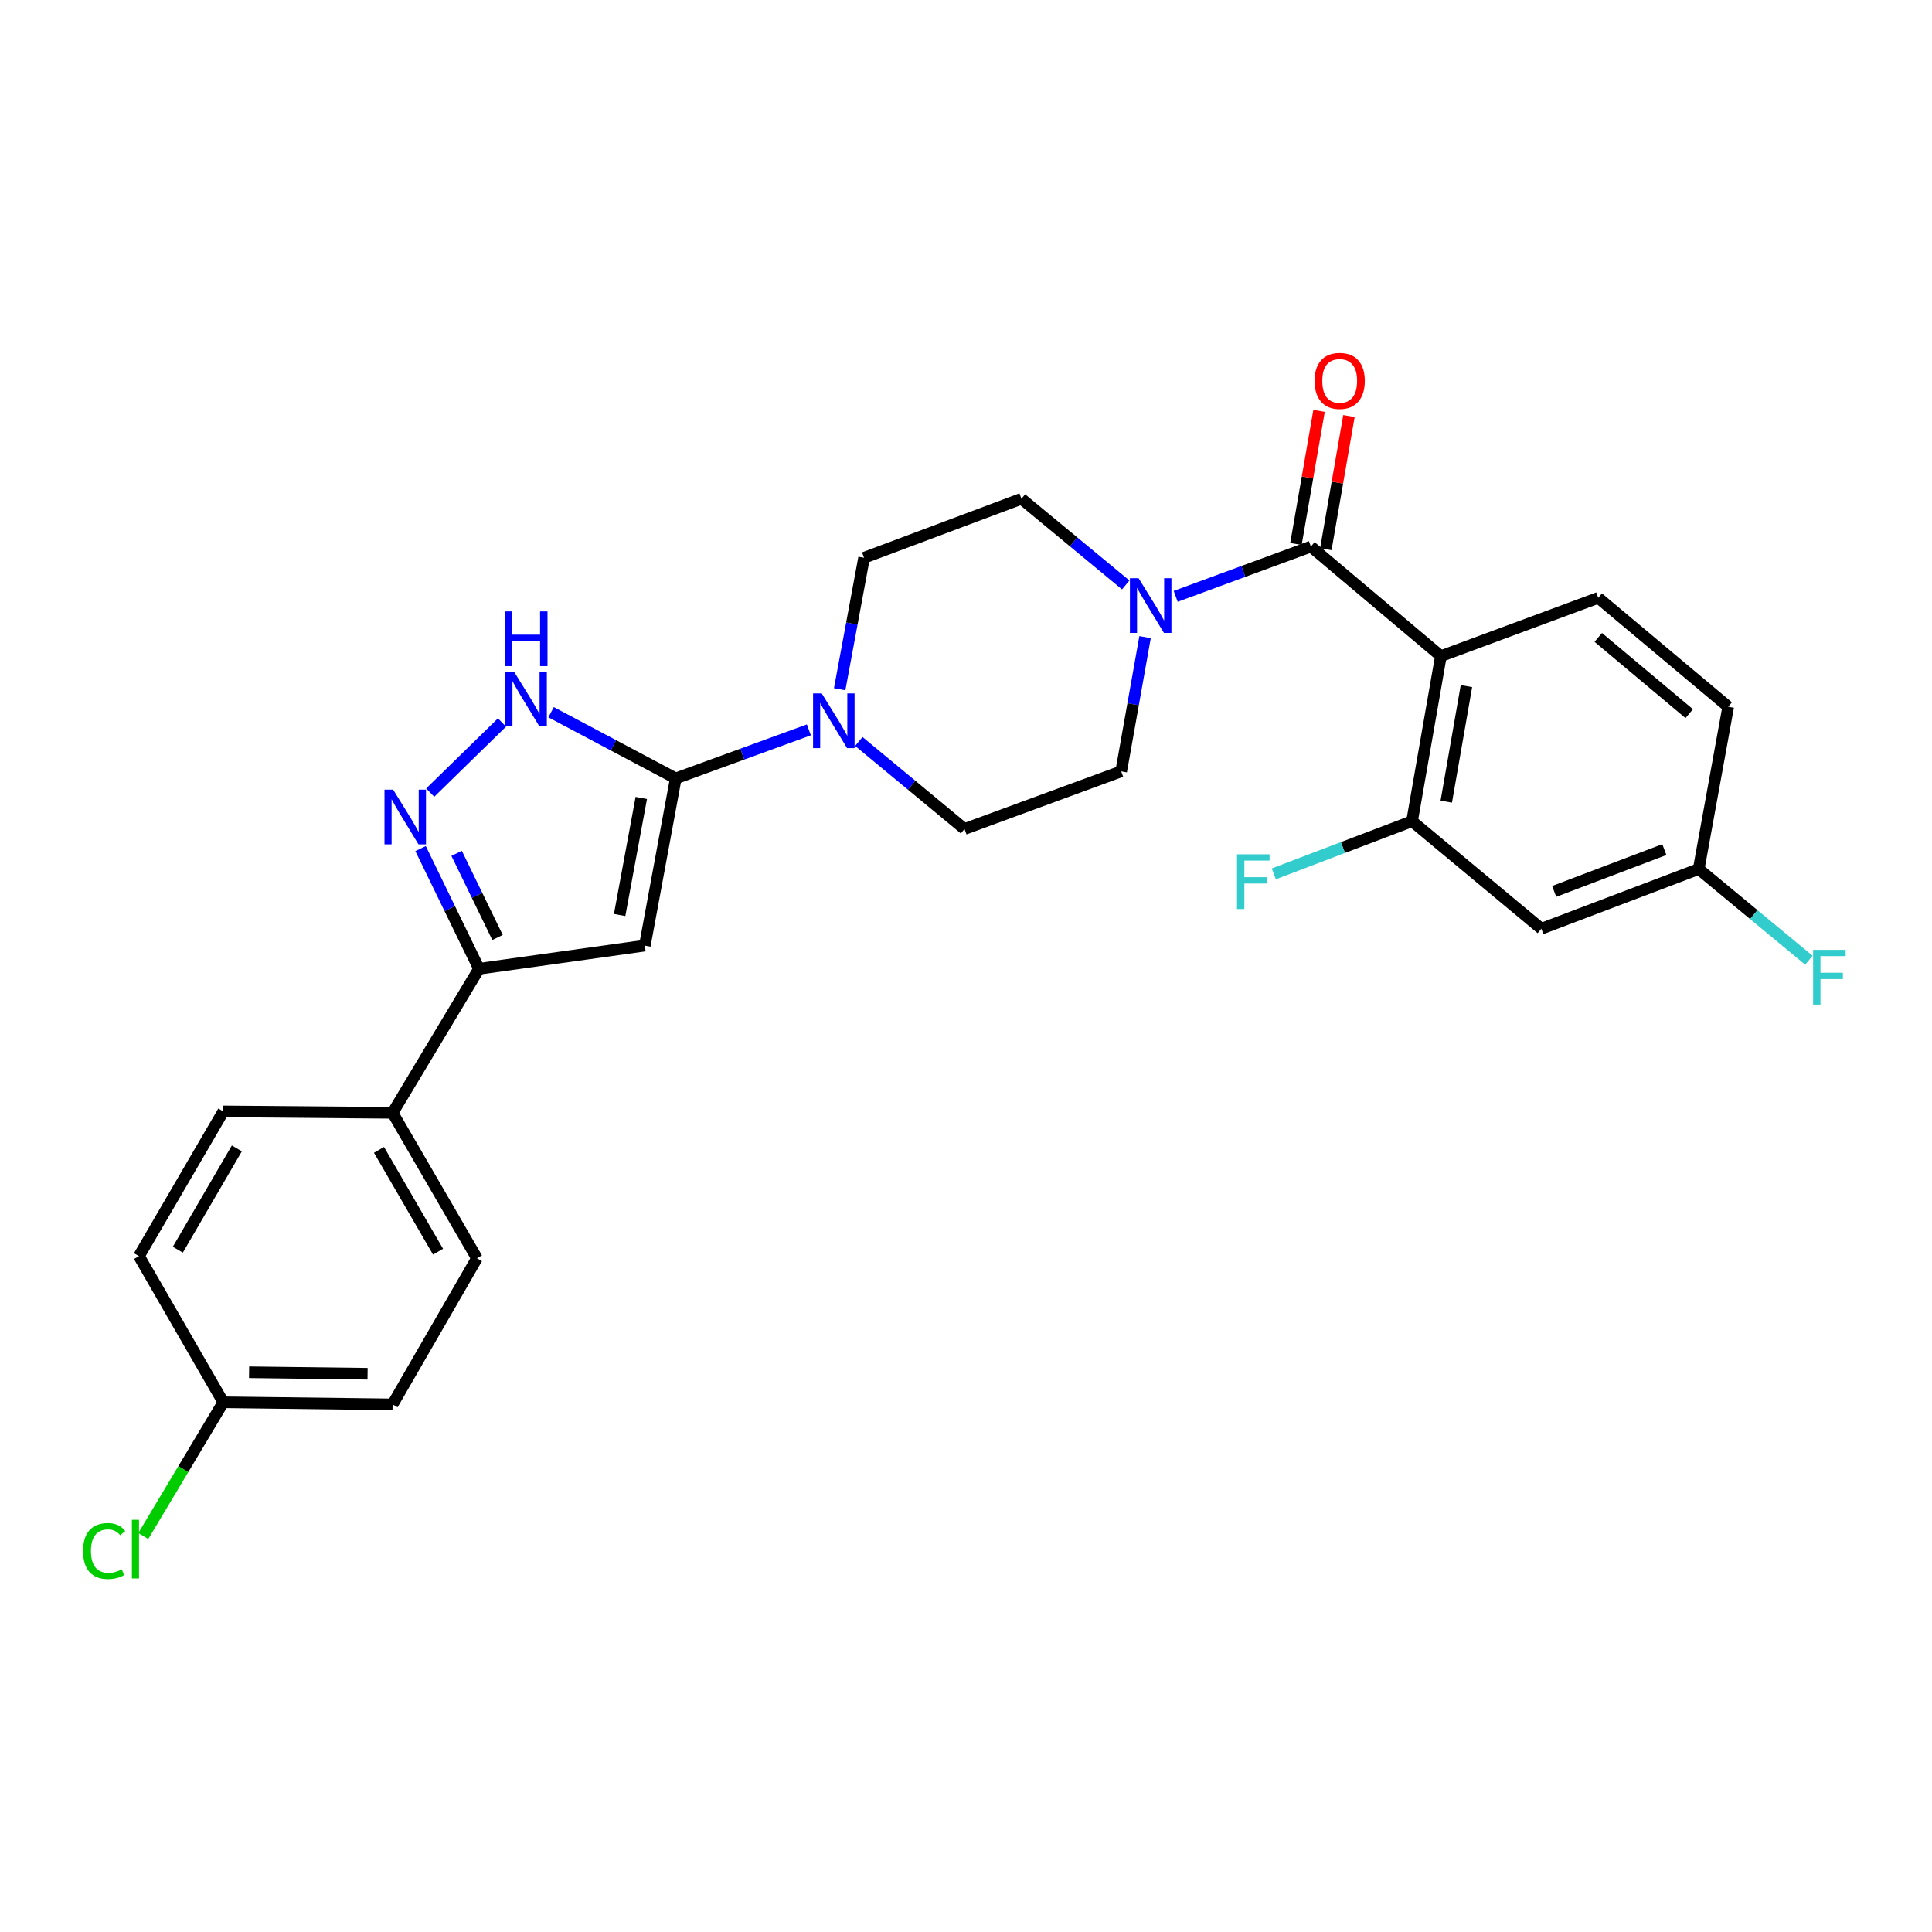 <?xml version='1.0' encoding='iso-8859-1'?>
<svg version='1.1' baseProfile='full'
              xmlns='http://www.w3.org/2000/svg'
                      xmlns:rdkit='http://www.rdkit.org/xml'
                      xmlns:xlink='http://www.w3.org/1999/xlink'
                  xml:space='preserve'
width='1000px' height='1000px' viewBox='0 0 1000 1000'>
<!-- END OF HEADER -->
<rect style='opacity:1.0;fill:#FFFFFF;stroke:none' width='1000' height='1000' x='0' y='0'> </rect>
<path class='bond-0' d='M 349.777,402.893 L 333.759,489.447' style='fill:none;fill-rule:evenodd;stroke:#000000;stroke-width:6px;stroke-linecap:butt;stroke-linejoin:miter;stroke-opacity:1' />
<path class='bond-0' d='M 331.933,413.018 L 320.72,473.606' style='fill:none;fill-rule:evenodd;stroke:#000000;stroke-width:6px;stroke-linecap:butt;stroke-linejoin:miter;stroke-opacity:1' />
<path class='bond-4' d='M 349.777,402.893 L 317.507,385.766' style='fill:none;fill-rule:evenodd;stroke:#000000;stroke-width:6px;stroke-linecap:butt;stroke-linejoin:miter;stroke-opacity:1' />
<path class='bond-4' d='M 317.507,385.766 L 285.237,368.639' style='fill:none;fill-rule:evenodd;stroke:#0000FF;stroke-width:6px;stroke-linecap:butt;stroke-linejoin:miter;stroke-opacity:1' />
<path class='bond-6' d='M 349.777,402.893 L 384.223,390.333' style='fill:none;fill-rule:evenodd;stroke:#000000;stroke-width:6px;stroke-linecap:butt;stroke-linejoin:miter;stroke-opacity:1' />
<path class='bond-6' d='M 384.223,390.333 L 418.669,377.774' style='fill:none;fill-rule:evenodd;stroke:#0000FF;stroke-width:6px;stroke-linecap:butt;stroke-linejoin:miter;stroke-opacity:1' />
<path class='bond-5' d='M 333.759,489.447 L 247.928,501.435' style='fill:none;fill-rule:evenodd;stroke:#000000;stroke-width:6px;stroke-linecap:butt;stroke-linejoin:miter;stroke-opacity:1' />
<path class='bond-1' d='M 745.794,339.615 L 678.512,282.898' style='fill:none;fill-rule:evenodd;stroke:#000000;stroke-width:6px;stroke-linecap:butt;stroke-linejoin:miter;stroke-opacity:1' />
<path class='bond-8' d='M 745.794,339.615 L 730.875,425.053' style='fill:none;fill-rule:evenodd;stroke:#000000;stroke-width:6px;stroke-linecap:butt;stroke-linejoin:miter;stroke-opacity:1' />
<path class='bond-8' d='M 759.026,355.132 L 748.583,414.938' style='fill:none;fill-rule:evenodd;stroke:#000000;stroke-width:6px;stroke-linecap:butt;stroke-linejoin:miter;stroke-opacity:1' />
<path class='bond-9' d='M 745.794,339.615 L 827.254,309.428' style='fill:none;fill-rule:evenodd;stroke:#000000;stroke-width:6px;stroke-linecap:butt;stroke-linejoin:miter;stroke-opacity:1' />
<path class='bond-2' d='M 678.512,282.898 L 643.524,295.781' style='fill:none;fill-rule:evenodd;stroke:#000000;stroke-width:6px;stroke-linecap:butt;stroke-linejoin:miter;stroke-opacity:1' />
<path class='bond-2' d='M 643.524,295.781 L 608.536,308.665' style='fill:none;fill-rule:evenodd;stroke:#0000FF;stroke-width:6px;stroke-linecap:butt;stroke-linejoin:miter;stroke-opacity:1' />
<path class='bond-12' d='M 686.248,284.241 L 692.232,249.795' style='fill:none;fill-rule:evenodd;stroke:#000000;stroke-width:6px;stroke-linecap:butt;stroke-linejoin:miter;stroke-opacity:1' />
<path class='bond-12' d='M 692.232,249.795 L 698.215,215.349' style='fill:none;fill-rule:evenodd;stroke:#FF0000;stroke-width:6px;stroke-linecap:butt;stroke-linejoin:miter;stroke-opacity:1' />
<path class='bond-12' d='M 670.776,281.554 L 676.759,247.107' style='fill:none;fill-rule:evenodd;stroke:#000000;stroke-width:6px;stroke-linecap:butt;stroke-linejoin:miter;stroke-opacity:1' />
<path class='bond-12' d='M 676.759,247.107 L 682.743,212.661' style='fill:none;fill-rule:evenodd;stroke:#FF0000;stroke-width:6px;stroke-linecap:butt;stroke-linejoin:miter;stroke-opacity:1' />
<path class='bond-3' d='M 222.677,410.26 L 259.83,373.962' style='fill:none;fill-rule:evenodd;stroke:#0000FF;stroke-width:6px;stroke-linecap:butt;stroke-linejoin:miter;stroke-opacity:1' />
<path class='bond-27' d='M 217.694,439.232 L 232.811,470.333' style='fill:none;fill-rule:evenodd;stroke:#0000FF;stroke-width:6px;stroke-linecap:butt;stroke-linejoin:miter;stroke-opacity:1' />
<path class='bond-27' d='M 232.811,470.333 L 247.928,501.435' style='fill:none;fill-rule:evenodd;stroke:#000000;stroke-width:6px;stroke-linecap:butt;stroke-linejoin:miter;stroke-opacity:1' />
<path class='bond-27' d='M 236.353,441.698 L 246.935,463.468' style='fill:none;fill-rule:evenodd;stroke:#0000FF;stroke-width:6px;stroke-linecap:butt;stroke-linejoin:miter;stroke-opacity:1' />
<path class='bond-27' d='M 246.935,463.468 L 257.517,485.239' style='fill:none;fill-rule:evenodd;stroke:#000000;stroke-width:6px;stroke-linecap:butt;stroke-linejoin:miter;stroke-opacity:1' />
<path class='bond-11' d='M 247.928,501.435 L 203.199,576.002' style='fill:none;fill-rule:evenodd;stroke:#000000;stroke-width:6px;stroke-linecap:butt;stroke-linejoin:miter;stroke-opacity:1' />
<path class='bond-14' d='M 444.521,383.777 L 471.873,406.43' style='fill:none;fill-rule:evenodd;stroke:#0000FF;stroke-width:6px;stroke-linecap:butt;stroke-linejoin:miter;stroke-opacity:1' />
<path class='bond-14' d='M 471.873,406.43 L 499.226,429.083' style='fill:none;fill-rule:evenodd;stroke:#000000;stroke-width:6px;stroke-linecap:butt;stroke-linejoin:miter;stroke-opacity:1' />
<path class='bond-16' d='M 434.61,356.759 L 440.924,322.729' style='fill:none;fill-rule:evenodd;stroke:#0000FF;stroke-width:6px;stroke-linecap:butt;stroke-linejoin:miter;stroke-opacity:1' />
<path class='bond-16' d='M 440.924,322.729 L 447.237,288.699' style='fill:none;fill-rule:evenodd;stroke:#000000;stroke-width:6px;stroke-linecap:butt;stroke-linejoin:miter;stroke-opacity:1' />
<path class='bond-7' d='M 582.677,302.765 L 555.687,280.46' style='fill:none;fill-rule:evenodd;stroke:#0000FF;stroke-width:6px;stroke-linecap:butt;stroke-linejoin:miter;stroke-opacity:1' />
<path class='bond-7' d='M 555.687,280.46 L 528.697,258.155' style='fill:none;fill-rule:evenodd;stroke:#000000;stroke-width:6px;stroke-linecap:butt;stroke-linejoin:miter;stroke-opacity:1' />
<path class='bond-28' d='M 592.682,329.772 L 586.505,364.518' style='fill:none;fill-rule:evenodd;stroke:#0000FF;stroke-width:6px;stroke-linecap:butt;stroke-linejoin:miter;stroke-opacity:1' />
<path class='bond-28' d='M 586.505,364.518 L 580.327,399.263' style='fill:none;fill-rule:evenodd;stroke:#000000;stroke-width:6px;stroke-linecap:butt;stroke-linejoin:miter;stroke-opacity:1' />
<path class='bond-10' d='M 730.875,425.053 L 797.792,480.714' style='fill:none;fill-rule:evenodd;stroke:#000000;stroke-width:6px;stroke-linecap:butt;stroke-linejoin:miter;stroke-opacity:1' />
<path class='bond-20' d='M 730.875,425.053 L 695.097,438.682' style='fill:none;fill-rule:evenodd;stroke:#000000;stroke-width:6px;stroke-linecap:butt;stroke-linejoin:miter;stroke-opacity:1' />
<path class='bond-20' d='M 695.097,438.682 L 659.319,452.311' style='fill:none;fill-rule:evenodd;stroke:#33CCCC;stroke-width:6px;stroke-linecap:butt;stroke-linejoin:miter;stroke-opacity:1' />
<path class='bond-21' d='M 827.254,309.428 L 894.519,365.805' style='fill:none;fill-rule:evenodd;stroke:#000000;stroke-width:6px;stroke-linecap:butt;stroke-linejoin:miter;stroke-opacity:1' />
<path class='bond-21' d='M 827.256,329.921 L 874.342,369.384' style='fill:none;fill-rule:evenodd;stroke:#000000;stroke-width:6px;stroke-linecap:butt;stroke-linejoin:miter;stroke-opacity:1' />
<path class='bond-30' d='M 797.792,480.714 L 879.251,449.795' style='fill:none;fill-rule:evenodd;stroke:#000000;stroke-width:6px;stroke-linecap:butt;stroke-linejoin:miter;stroke-opacity:1' />
<path class='bond-30' d='M 804.438,461.394 L 861.459,439.751' style='fill:none;fill-rule:evenodd;stroke:#000000;stroke-width:6px;stroke-linecap:butt;stroke-linejoin:miter;stroke-opacity:1' />
<path class='bond-17' d='M 203.199,576.002 L 246.864,651.276' style='fill:none;fill-rule:evenodd;stroke:#000000;stroke-width:6px;stroke-linecap:butt;stroke-linejoin:miter;stroke-opacity:1' />
<path class='bond-17' d='M 196.165,595.173 L 226.73,647.865' style='fill:none;fill-rule:evenodd;stroke:#000000;stroke-width:6px;stroke-linecap:butt;stroke-linejoin:miter;stroke-opacity:1' />
<path class='bond-18' d='M 203.199,576.002 L 115.58,575.26' style='fill:none;fill-rule:evenodd;stroke:#000000;stroke-width:6px;stroke-linecap:butt;stroke-linejoin:miter;stroke-opacity:1' />
<path class='bond-13' d='M 528.697,258.155 L 447.237,288.699' style='fill:none;fill-rule:evenodd;stroke:#000000;stroke-width:6px;stroke-linecap:butt;stroke-linejoin:miter;stroke-opacity:1' />
<path class='bond-15' d='M 499.226,429.083 L 580.327,399.263' style='fill:none;fill-rule:evenodd;stroke:#000000;stroke-width:6px;stroke-linecap:butt;stroke-linejoin:miter;stroke-opacity:1' />
<path class='bond-23' d='M 246.864,651.276 L 203.199,726.916' style='fill:none;fill-rule:evenodd;stroke:#000000;stroke-width:6px;stroke-linecap:butt;stroke-linejoin:miter;stroke-opacity:1' />
<path class='bond-24' d='M 115.58,575.26 L 71.923,650.168' style='fill:none;fill-rule:evenodd;stroke:#000000;stroke-width:6px;stroke-linecap:butt;stroke-linejoin:miter;stroke-opacity:1' />
<path class='bond-24' d='M 122.599,594.404 L 92.039,646.839' style='fill:none;fill-rule:evenodd;stroke:#000000;stroke-width:6px;stroke-linecap:butt;stroke-linejoin:miter;stroke-opacity:1' />
<path class='bond-19' d='M 879.251,449.795 L 894.519,365.805' style='fill:none;fill-rule:evenodd;stroke:#000000;stroke-width:6px;stroke-linecap:butt;stroke-linejoin:miter;stroke-opacity:1' />
<path class='bond-25' d='M 879.251,449.795 L 907.763,473.405' style='fill:none;fill-rule:evenodd;stroke:#000000;stroke-width:6px;stroke-linecap:butt;stroke-linejoin:miter;stroke-opacity:1' />
<path class='bond-25' d='M 907.763,473.405 L 936.276,497.015' style='fill:none;fill-rule:evenodd;stroke:#33CCCC;stroke-width:6px;stroke-linecap:butt;stroke-linejoin:miter;stroke-opacity:1' />
<path class='bond-22' d='M 115.58,725.817 L 71.923,650.168' style='fill:none;fill-rule:evenodd;stroke:#000000;stroke-width:6px;stroke-linecap:butt;stroke-linejoin:miter;stroke-opacity:1' />
<path class='bond-26' d='M 115.58,725.817 L 94.871,760.432' style='fill:none;fill-rule:evenodd;stroke:#000000;stroke-width:6px;stroke-linecap:butt;stroke-linejoin:miter;stroke-opacity:1' />
<path class='bond-26' d='M 94.871,760.432 L 74.162,795.047' style='fill:none;fill-rule:evenodd;stroke:#00CC00;stroke-width:6px;stroke-linecap:butt;stroke-linejoin:miter;stroke-opacity:1' />
<path class='bond-29' d='M 115.58,725.817 L 203.199,726.916' style='fill:none;fill-rule:evenodd;stroke:#000000;stroke-width:6px;stroke-linecap:butt;stroke-linejoin:miter;stroke-opacity:1' />
<path class='bond-29' d='M 128.919,710.279 L 190.253,711.049' style='fill:none;fill-rule:evenodd;stroke:#000000;stroke-width:6px;stroke-linecap:butt;stroke-linejoin:miter;stroke-opacity:1' />
<path  class='atom-4' d='M 203.491 408.729
L 212.771 423.729
Q 213.691 425.209, 215.171 427.889
Q 216.651 430.569, 216.731 430.729
L 216.731 408.729
L 220.491 408.729
L 220.491 437.049
L 216.611 437.049
L 206.651 420.649
Q 205.491 418.729, 204.251 416.529
Q 203.051 414.329, 202.691 413.649
L 202.691 437.049
L 199.011 437.049
L 199.011 408.729
L 203.491 408.729
' fill='#0000FF'/>
<path  class='atom-5' d='M 266.044 347.615
L 275.324 362.615
Q 276.244 364.095, 277.724 366.775
Q 279.204 369.455, 279.284 369.615
L 279.284 347.615
L 283.044 347.615
L 283.044 375.935
L 279.164 375.935
L 269.204 359.535
Q 268.044 357.615, 266.804 355.415
Q 265.604 353.215, 265.244 352.535
L 265.244 375.935
L 261.564 375.935
L 261.564 347.615
L 266.044 347.615
' fill='#0000FF'/>
<path  class='atom-5' d='M 261.224 316.463
L 265.064 316.463
L 265.064 328.503
L 279.544 328.503
L 279.544 316.463
L 283.384 316.463
L 283.384 344.783
L 279.544 344.783
L 279.544 331.703
L 265.064 331.703
L 265.064 344.783
L 261.224 344.783
L 261.224 316.463
' fill='#0000FF'/>
<path  class='atom-7' d='M 425.325 358.904
L 434.605 373.904
Q 435.525 375.384, 437.005 378.064
Q 438.485 380.744, 438.565 380.904
L 438.565 358.904
L 442.325 358.904
L 442.325 387.224
L 438.445 387.224
L 428.485 370.824
Q 427.325 368.904, 426.085 366.704
Q 424.885 364.504, 424.525 363.824
L 424.525 387.224
L 420.845 387.224
L 420.845 358.904
L 425.325 358.904
' fill='#0000FF'/>
<path  class='atom-8' d='M 589.326 299.273
L 598.606 314.273
Q 599.526 315.753, 601.006 318.433
Q 602.486 321.113, 602.566 321.273
L 602.566 299.273
L 606.326 299.273
L 606.326 327.593
L 602.446 327.593
L 592.486 311.193
Q 591.326 309.273, 590.086 307.073
Q 588.886 304.873, 588.526 304.193
L 588.526 327.593
L 584.846 327.593
L 584.846 299.273
L 589.326 299.273
' fill='#0000FF'/>
<path  class='atom-13' d='M 680.422 197.147
Q 680.422 190.347, 683.782 186.547
Q 687.142 182.747, 693.422 182.747
Q 699.702 182.747, 703.062 186.547
Q 706.422 190.347, 706.422 197.147
Q 706.422 204.027, 703.022 207.947
Q 699.622 211.827, 693.422 211.827
Q 687.182 211.827, 683.782 207.947
Q 680.422 204.067, 680.422 197.147
M 693.422 208.627
Q 697.742 208.627, 700.062 205.747
Q 702.422 202.827, 702.422 197.147
Q 702.422 191.587, 700.062 188.787
Q 697.742 185.947, 693.422 185.947
Q 689.102 185.947, 686.742 188.747
Q 684.422 191.547, 684.422 197.147
Q 684.422 202.867, 686.742 205.747
Q 689.102 208.627, 693.422 208.627
' fill='#FF0000'/>
<path  class='atom-21' d='M 640.28 442.196
L 657.12 442.196
L 657.12 445.436
L 644.08 445.436
L 644.08 454.036
L 655.68 454.036
L 655.68 457.316
L 644.08 457.316
L 644.08 470.516
L 640.28 470.516
L 640.28 442.196
' fill='#33CCCC'/>
<path  class='atom-26' d='M 938.471 491.646
L 955.311 491.646
L 955.311 494.886
L 942.271 494.886
L 942.271 503.486
L 953.871 503.486
L 953.871 506.766
L 942.271 506.766
L 942.271 519.966
L 938.471 519.966
L 938.471 491.646
' fill='#33CCCC'/>
<path  class='atom-27' d='M 42.988 802.804
Q 42.988 795.764, 46.268 792.084
Q 49.588 788.364, 55.868 788.364
Q 61.708 788.364, 64.828 792.484
L 62.188 794.644
Q 59.908 791.644, 55.868 791.644
Q 51.588 791.644, 49.308 794.524
Q 47.068 797.364, 47.068 802.804
Q 47.068 808.404, 49.388 811.284
Q 51.748 814.164, 56.308 814.164
Q 59.428 814.164, 63.068 812.284
L 64.188 815.284
Q 62.708 816.244, 60.468 816.804
Q 58.228 817.364, 55.748 817.364
Q 49.588 817.364, 46.268 813.604
Q 42.988 809.844, 42.988 802.804
' fill='#00CC00'/>
<path  class='atom-27' d='M 68.268 786.644
L 71.948 786.644
L 71.948 817.004
L 68.268 817.004
L 68.268 786.644
' fill='#00CC00'/>
</svg>
